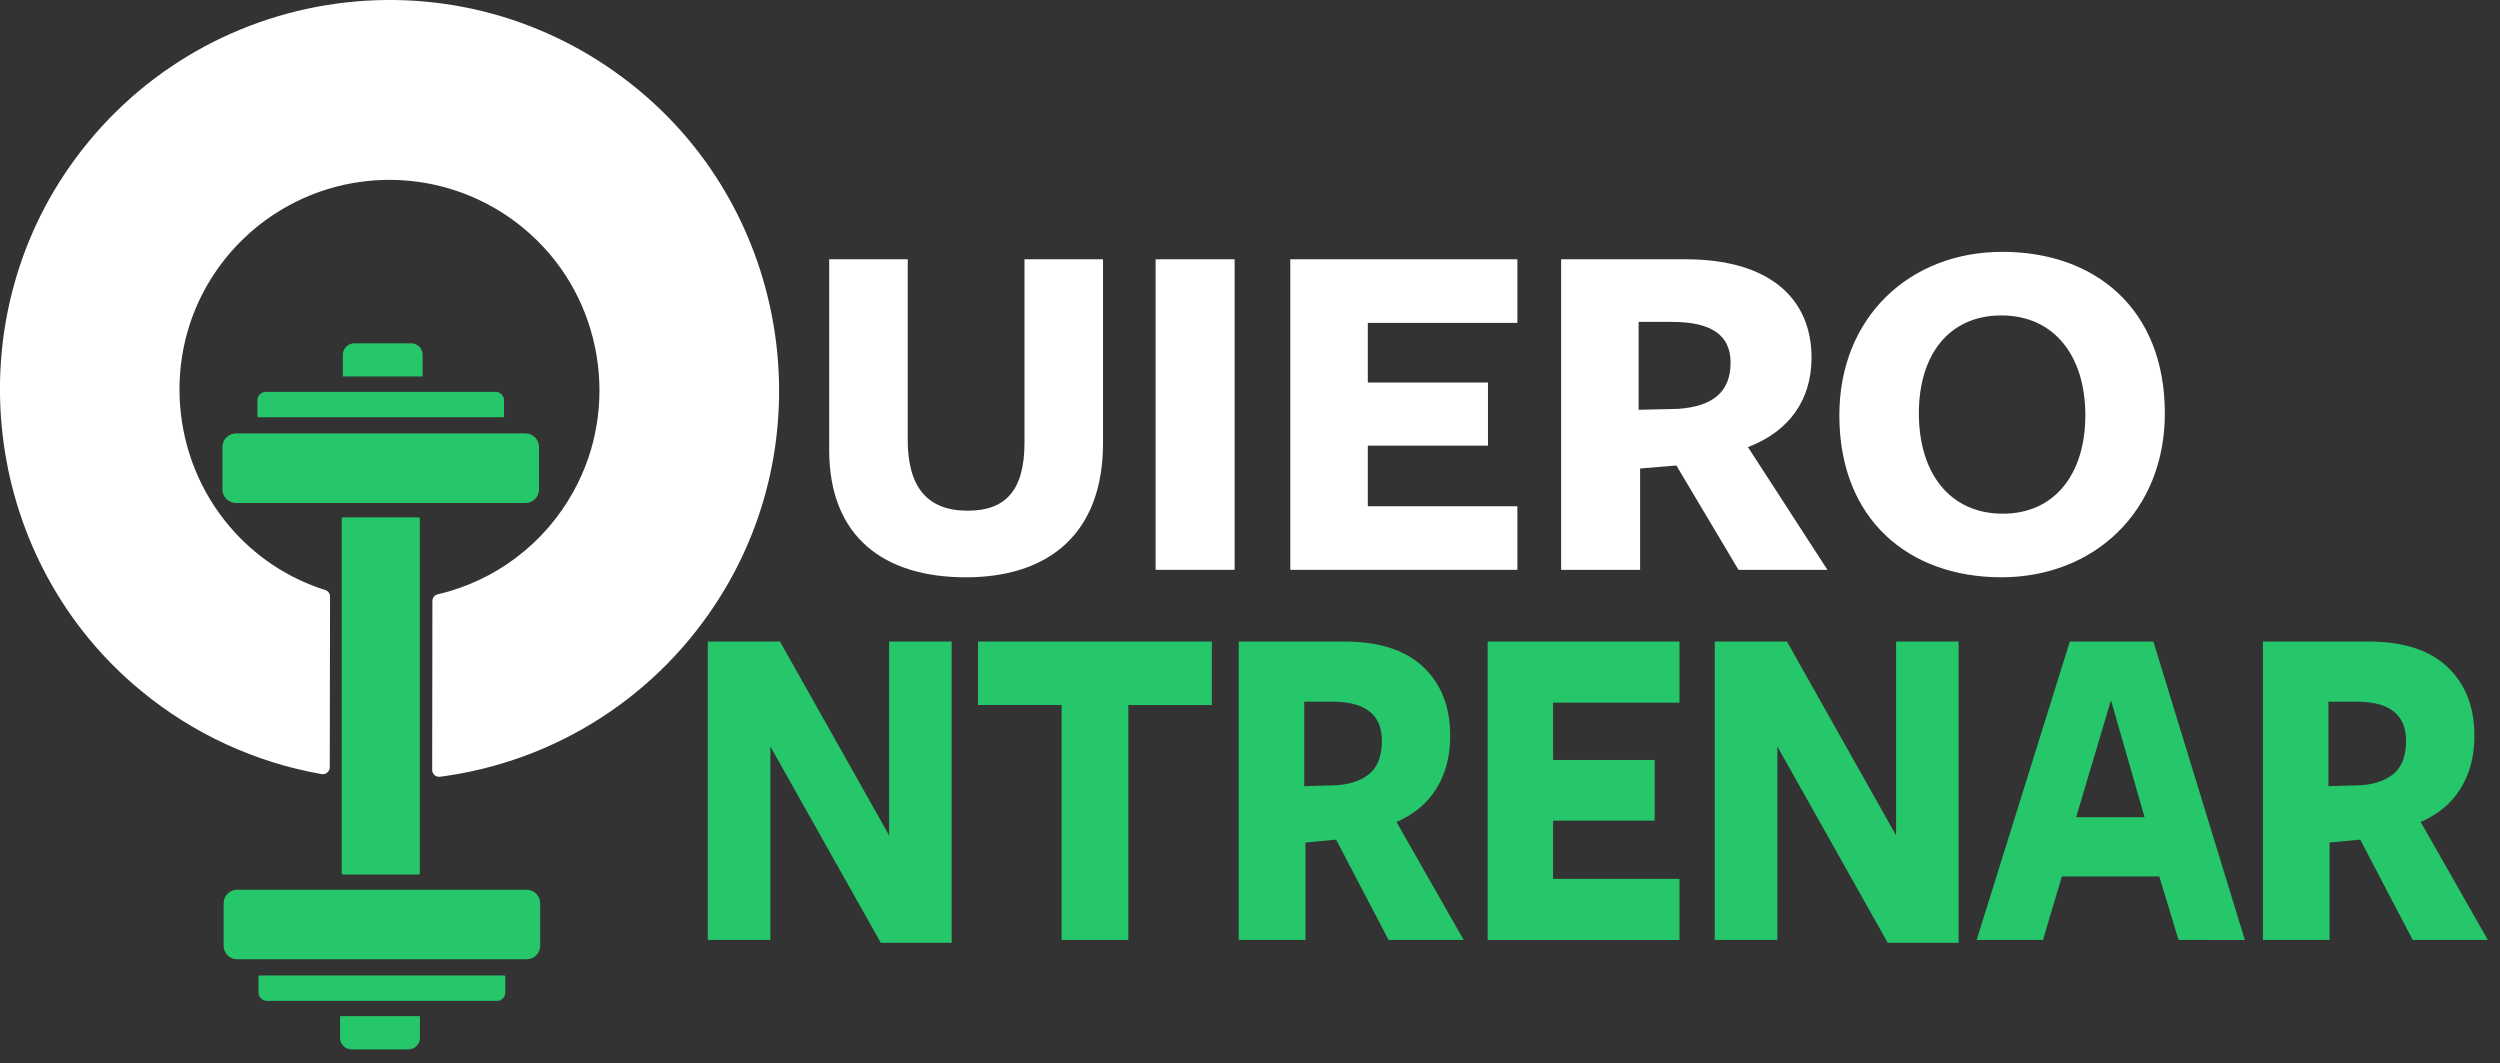 <svg width="127" height="54" viewBox="0 0 127 54" fill="none" xmlns="http://www.w3.org/2000/svg">
<rect x="0" y="0" width="127" height="54" fill="#333333" stroke="none"/>
<g clip-path="url(#clip0_846_4693)">
<path d="M49.063 29.327C44.944 29.327 42.123 27.308 42.123 22.861V13.172H46.112V22.335C46.112 24.708 47.071 25.944 49.166 25.944C51.059 25.944 52.044 24.935 52.044 22.487V13.172H56.033V22.511C56.035 27.081 53.304 29.327 49.063 29.327Z" fill="white"/>
<path d="M58.705 28.948V13.172H62.719V28.948H58.705Z" fill="white"/>
<path d="M65.547 28.948V13.172H77.083V16.403H69.485V19.432H75.589V22.638H69.485V25.718H77.083V28.948H65.547Z" fill="white"/>
<path d="M83.318 28.948H79.305V13.172H85.64C89.831 13.172 92.026 15.117 92.026 18.17C92.026 20.29 90.915 21.906 88.796 22.713L92.834 28.948H88.316L85.16 23.647L83.318 23.799V28.948ZM85.263 20.77C86.98 20.643 87.914 19.937 87.914 18.422C87.914 17.034 86.955 16.352 84.936 16.352H83.242V20.818L85.263 20.77Z" fill="white"/>
<path d="M101.669 29.326C96.999 29.326 93.439 26.423 93.439 21.098C93.439 16.1 97.023 12.793 101.719 12.793C106.415 12.793 109.974 15.671 109.974 20.997C109.974 25.994 106.364 29.326 101.669 29.326ZM101.669 16.024C98.992 16.024 97.478 18.043 97.478 20.997C97.478 24.025 99.043 26.096 101.745 26.096C104.395 26.096 105.935 24.052 105.935 21.098C105.935 18.069 104.344 16.024 101.669 16.024Z" fill="white"/>
<path d="M48.344 32.59V47.895H44.745L39.136 37.924V47.749H35.955V32.59H39.623L45.168 42.44V32.59H48.344Z" fill="#26C66B"/>
<path d="M57.319 47.749H53.929V35.814H49.685V32.59H61.563V35.817H57.319V47.749Z" fill="#26C66B"/>
<path d="M62.928 47.749V32.59H68.278C70.055 32.59 71.398 33.022 72.309 33.888C73.219 34.753 73.673 35.92 73.671 37.39C73.671 38.408 73.44 39.293 72.978 40.046C72.516 40.798 71.838 41.368 70.942 41.756L74.354 47.748H70.54L67.875 42.654L66.318 42.8V47.748L62.928 47.749ZM69.624 39.259C70.007 38.903 70.199 38.361 70.2 37.633C70.2 36.307 69.361 35.644 67.683 35.644H66.255V39.938L67.96 39.889C68.685 39.822 69.239 39.612 69.624 39.259Z" fill="#26C66B"/>
<path d="M75.572 32.59H85.317V35.695H78.896V38.607H84.057V41.688H78.896V44.647H85.317V47.752H75.572V32.59Z" fill="#26C66B"/>
<path d="M99.498 32.59V47.895H95.899L90.291 37.924V47.749H87.109V32.59H90.777L96.322 42.44V32.59H99.498Z" fill="#26C66B"/>
<path d="M110.671 47.749L109.69 44.523H104.743L103.783 47.749H100.414L105.148 32.59H109.391L114.04 47.752L110.671 47.749ZM105.468 41.515H108.944L107.238 35.571L105.468 41.515Z" fill="#26C66B"/>
<path d="M114.957 47.749V32.59H120.308C122.085 32.59 123.428 33.022 124.338 33.888C125.248 34.753 125.702 35.92 125.7 37.39C125.7 38.408 125.469 39.293 125.006 40.046C124.544 40.798 123.865 41.368 122.97 41.756L126.382 47.748H122.566L119.9 42.654L118.343 42.8V47.748L114.957 47.749ZM121.652 39.259C122.036 38.903 122.228 38.361 122.228 37.633C122.228 36.307 121.389 35.644 119.712 35.644H118.283V39.938L119.989 39.889C120.714 39.822 121.268 39.612 121.652 39.259Z" fill="#26C66B"/>
<path d="M16.522 29.973C14.629 29.376 12.944 28.256 11.662 26.742C8.664 23.222 8.268 18.065 10.727 14.151C11.556 12.828 12.664 11.702 13.974 10.854C15.285 10.005 16.765 9.454 18.311 9.239C19.857 9.024 21.432 9.151 22.924 9.61C24.416 10.07 25.789 10.85 26.946 11.898C30.604 15.183 31.519 20.678 29.128 24.974C28.409 26.279 27.424 27.417 26.236 28.316C25.049 29.215 23.686 29.855 22.235 30.193C22.159 30.21 22.091 30.253 22.042 30.314C21.993 30.375 21.967 30.45 21.966 30.528L21.955 39.108C21.955 39.158 21.965 39.207 21.985 39.253C22.006 39.299 22.036 39.339 22.073 39.373C22.11 39.406 22.154 39.431 22.202 39.446C22.25 39.461 22.3 39.465 22.35 39.459C25.256 39.082 28.041 38.064 30.506 36.479C32.97 34.894 35.051 32.78 36.598 30.292C41.815 21.955 40.027 10.86 32.455 4.584C23.444 -2.885 10.106 -0.984 3.501 8.516C-2.331 16.915 -0.728 28.601 7.17 35.096C9.809 37.276 12.97 38.734 16.343 39.325C16.393 39.333 16.445 39.33 16.494 39.316C16.543 39.303 16.589 39.278 16.628 39.245C16.667 39.212 16.698 39.171 16.719 39.124C16.741 39.078 16.752 39.028 16.752 38.976L16.766 30.303C16.766 30.229 16.742 30.157 16.698 30.097C16.654 30.038 16.592 29.994 16.522 29.973Z" fill="white"/>
<path d="M26.691 22.018H11.991C11.608 22.018 11.299 22.327 11.299 22.709V24.86C11.299 25.242 11.608 25.552 11.991 25.552H26.691C27.073 25.552 27.383 25.242 27.383 24.86V22.709C27.383 22.327 27.073 22.018 26.691 22.018Z" fill="#26C66B"/>
<path d="M13.505 19.906H25.179C25.292 19.907 25.4 19.952 25.48 20.032C25.559 20.112 25.605 20.22 25.605 20.332V21.139C25.605 21.154 25.599 21.169 25.588 21.179C25.578 21.19 25.563 21.196 25.548 21.196H13.134C13.118 21.196 13.104 21.19 13.093 21.179C13.082 21.169 13.076 21.154 13.076 21.139V20.332C13.077 20.219 13.123 20.111 13.203 20.031C13.283 19.951 13.392 19.906 13.505 19.906Z" fill="#26C66B"/>
<path d="M17.992 17.441H20.892C21.045 17.441 21.192 17.502 21.301 17.611C21.409 17.719 21.47 17.866 21.47 18.019V19.124H17.416V18.018C17.416 17.866 17.477 17.719 17.585 17.611C17.693 17.503 17.839 17.442 17.992 17.441Z" fill="#26C66B"/>
<path d="M12.051 48.732H26.752C27.134 48.732 27.443 48.423 27.443 48.041V45.89C27.443 45.508 27.134 45.198 26.752 45.198H12.051C11.669 45.198 11.36 45.508 11.36 45.89V48.041C11.36 48.423 11.669 48.732 12.051 48.732Z" fill="#26C66B"/>
<path d="M25.237 50.844H13.563C13.449 50.844 13.34 50.799 13.26 50.718C13.179 50.638 13.134 50.529 13.134 50.415V49.612C13.134 49.597 13.14 49.582 13.151 49.572C13.162 49.561 13.176 49.555 13.191 49.555H25.609C25.616 49.554 25.624 49.555 25.632 49.558C25.639 49.561 25.646 49.565 25.652 49.57C25.657 49.575 25.662 49.582 25.665 49.589C25.668 49.596 25.67 49.604 25.67 49.612V50.419C25.67 50.532 25.625 50.642 25.544 50.722C25.464 50.803 25.355 50.848 25.241 50.848L25.237 50.844Z" fill="#26C66B"/>
<path d="M20.754 53.308L17.854 53.308C17.778 53.308 17.703 53.293 17.633 53.264C17.563 53.235 17.499 53.192 17.445 53.138C17.392 53.085 17.349 53.021 17.32 52.951C17.291 52.881 17.276 52.806 17.276 52.73V51.621H21.332V52.73C21.332 52.806 21.317 52.881 21.288 52.951C21.259 53.021 21.216 53.085 21.163 53.138C21.109 53.192 21.045 53.235 20.975 53.264C20.905 53.293 20.83 53.308 20.754 53.308Z" fill="#26C66B"/>
<path d="M21.252 26.282H17.432C17.391 26.282 17.357 26.316 17.357 26.357V44.353C17.357 44.394 17.391 44.428 17.432 44.428H21.252C21.293 44.428 21.327 44.394 21.327 44.353V26.357C21.327 26.316 21.293 26.282 21.252 26.282Z" fill="#26C66B"/>
</g>
<defs>
<clipPath id="clip0_846_4693">
<rect width="126.386" height="53.307" fill="white"/>
</clipPath>
</defs>
</svg>
